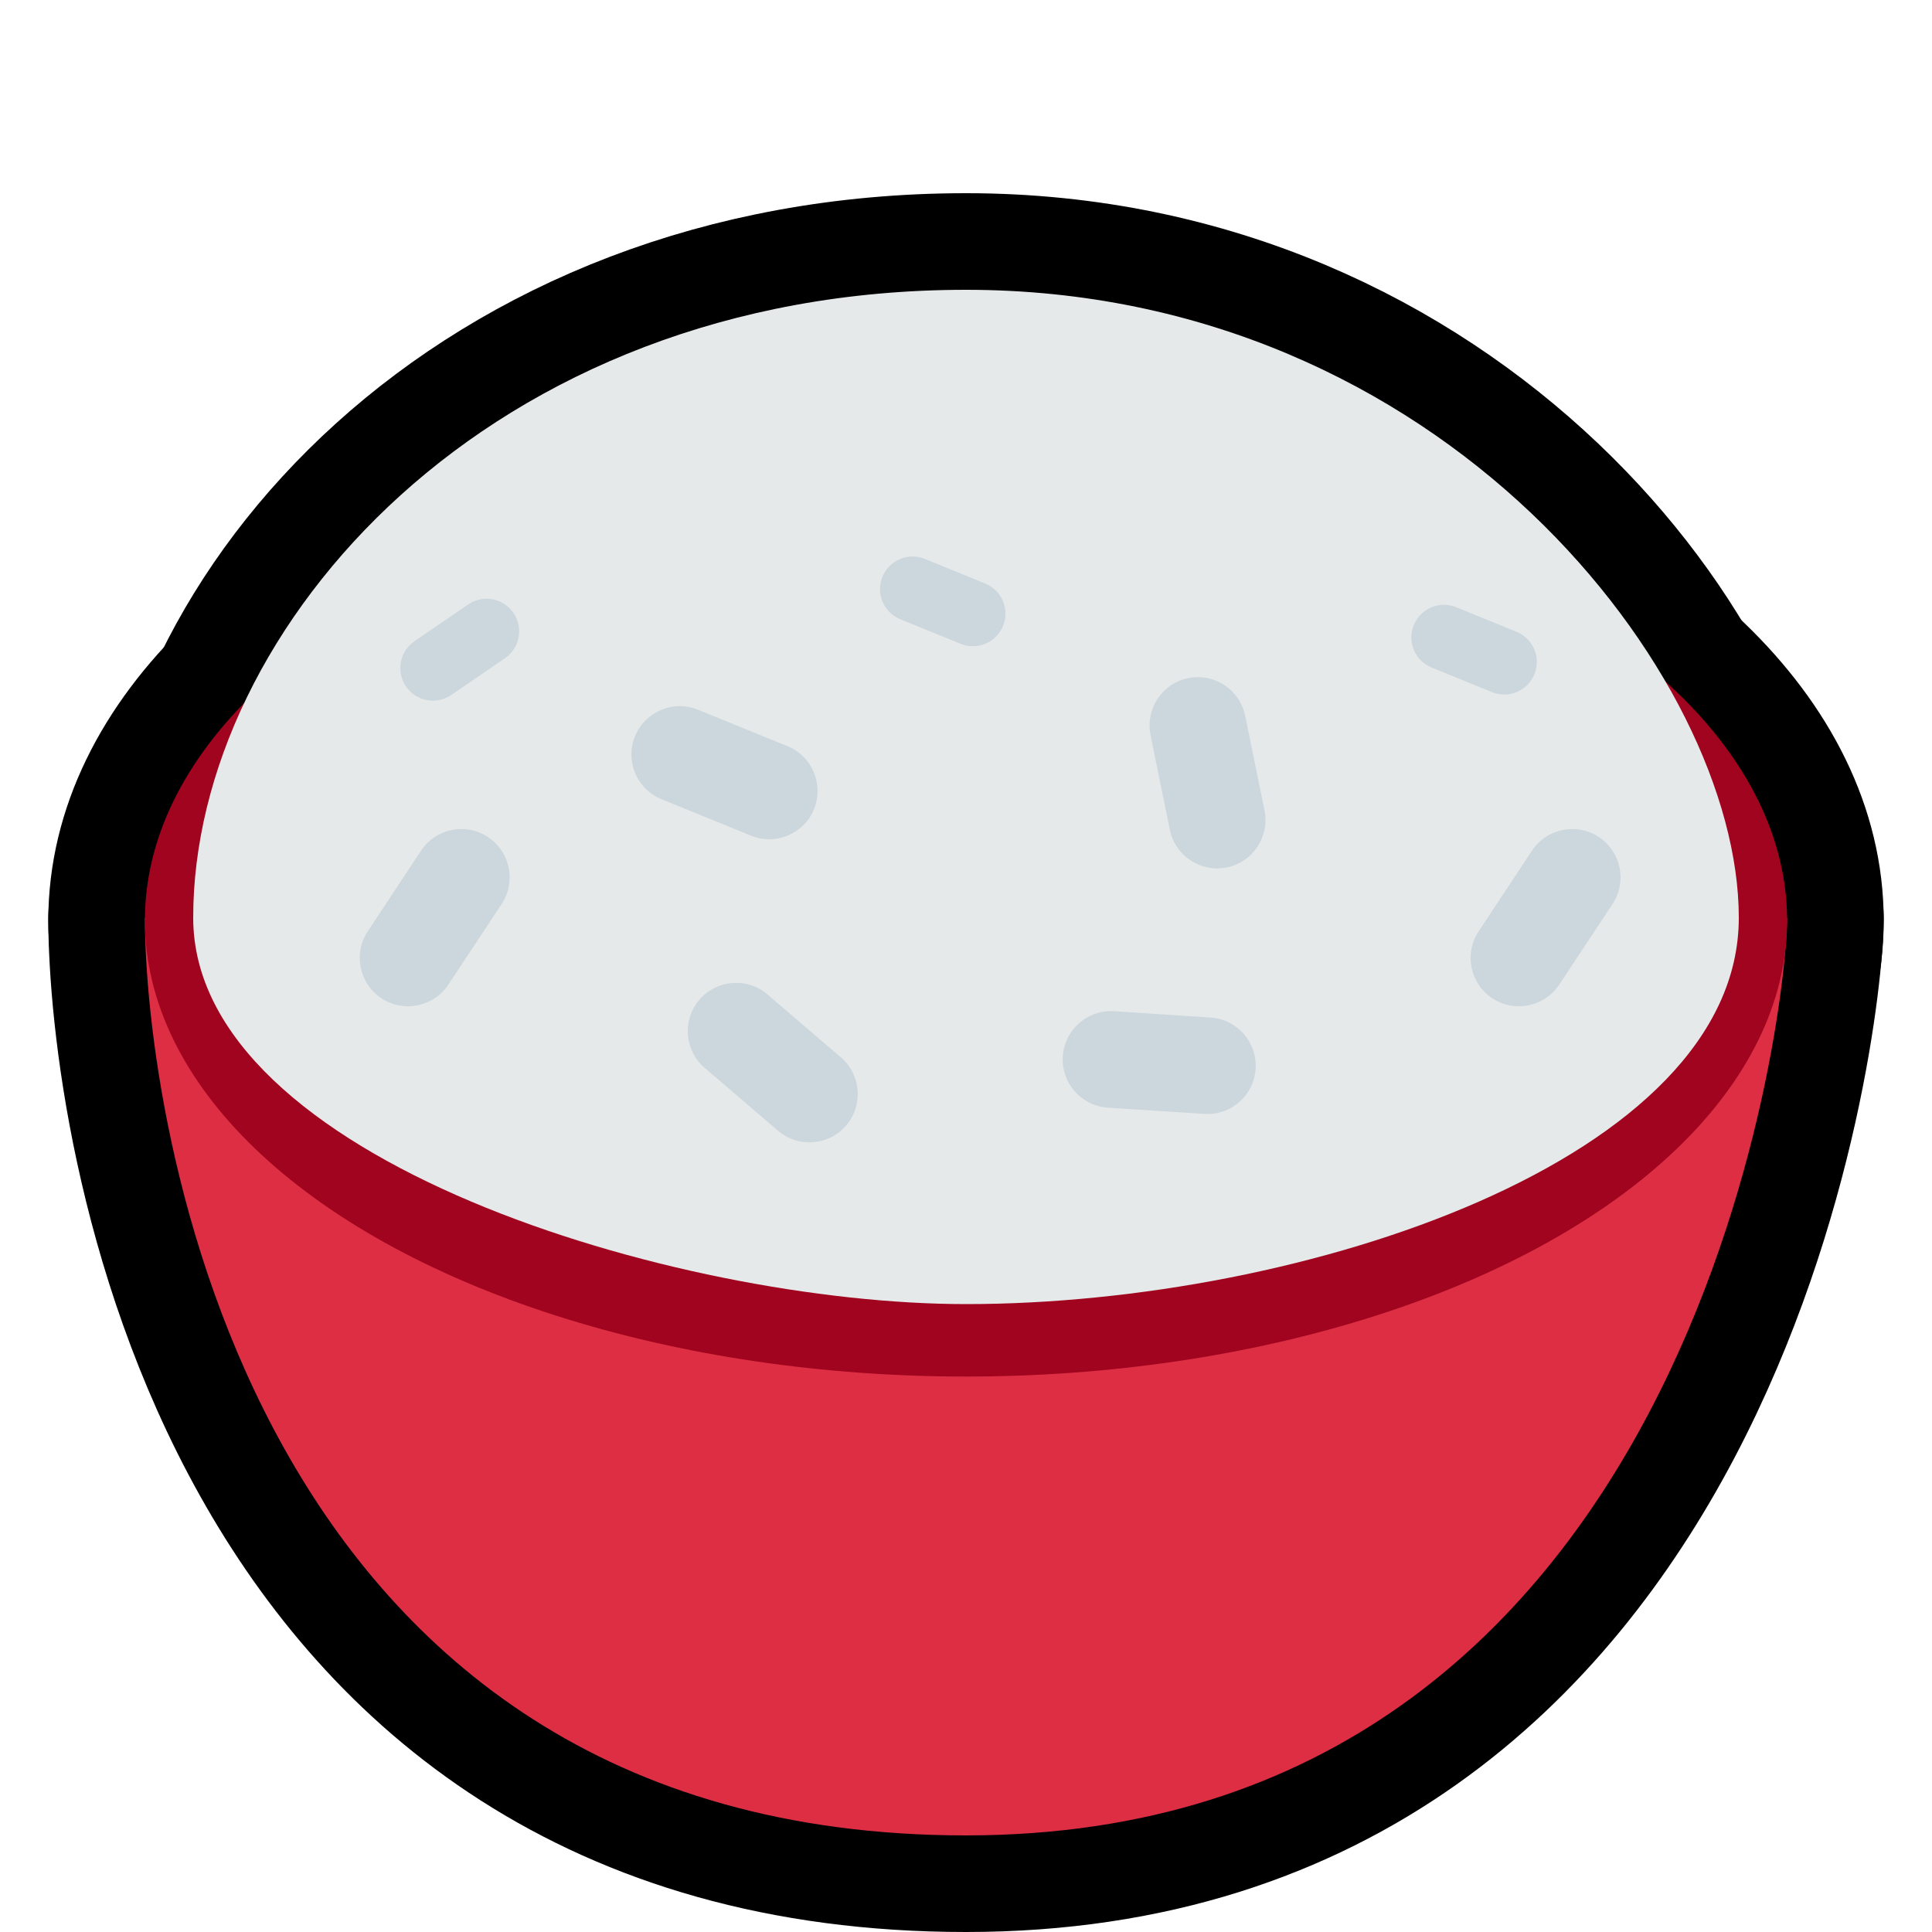 <?xml version="1.0"?>
<svg xmlns="http://www.w3.org/2000/svg" viewBox="-2 -2 40 40">
  <g>
    <path d="M18 36C3.042 36 1 21 1 17h34c0 2-1.958 19-17 19z" stroke="black" stroke-linejoin="round" stroke-width="4px"/>
    <ellipse cx="18" cy="17.056" rx="17" ry="9.444" stroke="black" stroke-linejoin="round" stroke-width="4px"/>
    <path d="M18 25c-6 0-16-3-16-8C2 11 8.125 4 18 4s16 8 16 13-9 8-16 8z" stroke="black" stroke-linejoin="round" stroke-width="4px"/>
    <path d="M15.41 19.892c.419.359.468.991.108 1.41-.359.419-.991.468-1.41.108l-1.519-1.302c-.419-.359-.468-.991-.108-1.41.359-.419.991-.468 1.41-.108l1.519 1.302zm-8.127-1.507c-.304.46-.925.587-1.386.283-.46-.305-.587-.925-.283-1.386l1.103-1.669c.305-.461.925-.587 1.386-.283.46.305.587.925.283 1.386l-1.103 1.669zm23 0c-.305.46-.926.587-1.387.283-.46-.305-.587-.925-.282-1.386l1.103-1.669c.305-.461.926-.587 1.386-.283.46.305.587.925.283 1.386l-1.103 1.669zm-6.103-3.606c.11.541-.239 1.069-.78 1.18-.541.11-1.069-.239-1.18-.78l-.399-1.96c-.11-.541.238-1.069.78-1.179.541-.111 1.069.239 1.179.78l.4 1.959zm-7.54-3.958c-.345-.14-.511-.534-.37-.879.14-.344.534-.51.878-.37l1.249.509c.345.14.51.533.37.878-.141.345-.534.511-.879.37l-1.248-.508zm-9.296 1.567c-.307.211-.727.133-.938-.175-.21-.307-.132-.727.175-.937l1.113-.762c.307-.21.726-.132.937.175.21.307.132.727-.175.938l-1.112.761zm13.593 8.545c-.551-.036-.969-.513-.933-1.064.037-.55.513-.968 1.062-.933l1.997.131c.55.035.969.512.933 1.062-.035.551-.511.97-1.062.933l-1.997-.129zm-9.241-6.386c-.512-.208-.758-.793-.549-1.304.209-.511.793-.757 1.304-.549l1.853.755c.511.208.757.791.549 1.303-.208.512-.792.758-1.304.549l-1.853-.754zm15.945-2.726c-.346-.14-.512-.534-.37-.879.14-.344.534-.51.878-.37l1.25.509c.344.14.51.533.369.878-.141.345-.533.511-.879.37l-1.248-.508z" stroke="black" stroke-linejoin="round" stroke-width="4px"/>
  </g>
  <path fill="#DD2E44" d="M18 36C3.042 36 1 21 1 17h34c0 2-1.958 19-17 19z"/>
  <ellipse fill="#A0041E" cx="18" cy="17.056" rx="17" ry="9.444"/>
  <path fill="#E6E9EA" d="M18 25c-6 0-16-3-16-8C2 11 8.125 4 18 4s16 8 16 13-9 8-16 8z"/>
  <path d="M15.41 19.892c.419.359.468.991.108 1.41-.359.419-.991.468-1.41.108l-1.519-1.302c-.419-.359-.468-.991-.108-1.41.359-.419.991-.468 1.41-.108l1.519 1.302zm-8.127-1.507c-.304.46-.925.587-1.386.283-.46-.305-.587-.925-.283-1.386l1.103-1.669c.305-.461.925-.587 1.386-.283.46.305.587.925.283 1.386l-1.103 1.669zm23 0c-.305.46-.926.587-1.387.283-.46-.305-.587-.925-.282-1.386l1.103-1.669c.305-.461.926-.587 1.386-.283.46.305.587.925.283 1.386l-1.103 1.669zm-6.103-3.606c.11.541-.239 1.069-.78 1.18-.541.11-1.069-.239-1.18-.78l-.399-1.96c-.11-.541.238-1.069.78-1.179.541-.111 1.069.239 1.179.78l.4 1.959zm-7.54-3.958c-.345-.14-.511-.534-.37-.879.14-.344.534-.51.878-.37l1.249.509c.345.14.51.533.37.878-.141.345-.534.511-.879.37l-1.248-.508zm-9.296 1.567c-.307.211-.727.133-.938-.175-.21-.307-.132-.727.175-.937l1.113-.762c.307-.21.726-.132.937.175.21.307.132.727-.175.938l-1.112.761zm13.593 8.545c-.551-.036-.969-.513-.933-1.064.037-.55.513-.968 1.062-.933l1.997.131c.55.035.969.512.933 1.062-.035.551-.511.97-1.062.933l-1.997-.129zm-9.241-6.386c-.512-.208-.758-.793-.549-1.304.209-.511.793-.757 1.304-.549l1.853.755c.511.208.757.791.549 1.303-.208.512-.792.758-1.304.549l-1.853-.754zm15.945-2.726c-.346-.14-.512-.534-.37-.879.14-.344.534-.51.878-.37l1.25.509c.344.14.51.533.369.878-.141.345-.533.511-.879.37l-1.248-.508z" fill="#CCD6DD"/>
</svg>
